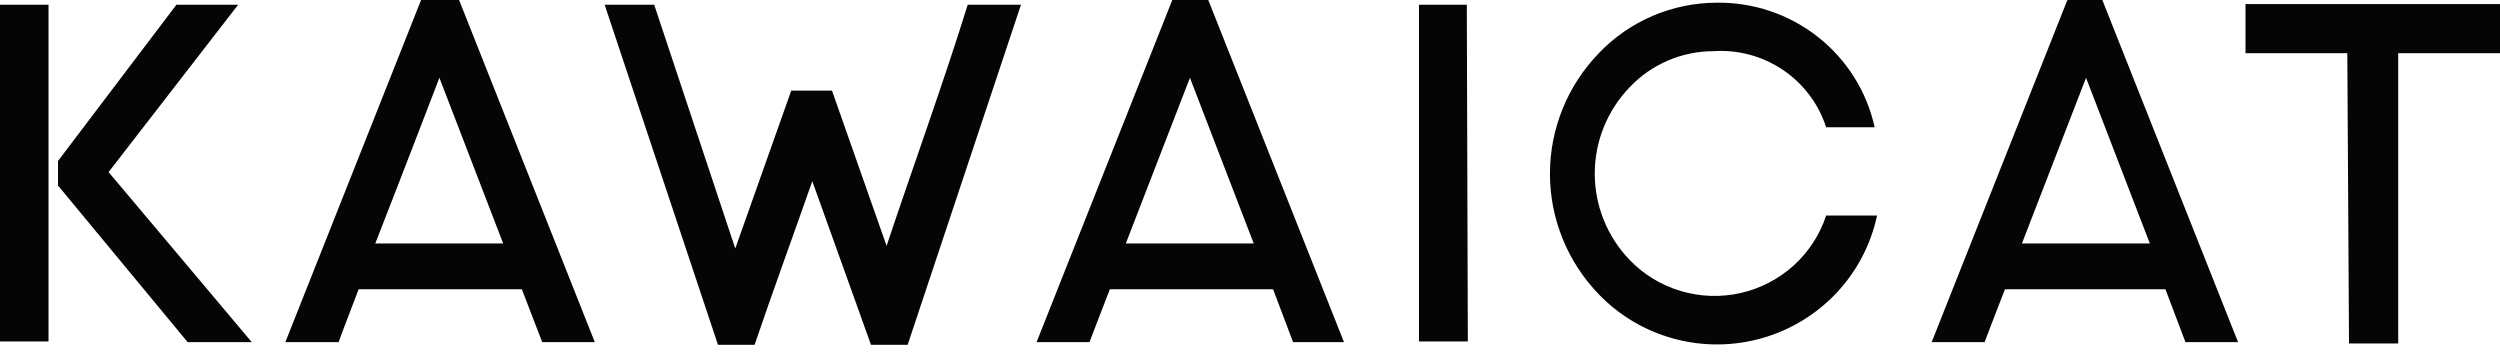<?xml version="1.0" encoding="UTF-8"?> <svg xmlns="http://www.w3.org/2000/svg" width="120" height="17" viewBox="0 0 120 17" fill="none"> <path d="M70.407 0.226H68.111V16.39H70.456L70.407 0.226ZM112.752 16.487H115.114V2.554H120V0.194H107.785V2.554H112.671L112.752 16.487ZM42.59 11.897L39.935 4.348H37.98L35.293 11.929L31.401 0.226H29.023L34.463 16.552H36.221C37.052 14.095 38.062 11.347 38.99 8.696L41.808 16.552H43.567L49.007 0.226H46.45C45.309 3.912 43.811 8.033 42.524 11.897H42.59ZM20.212 0L13.697 16.422H16.254C16.368 16.083 16.743 15.129 17.215 13.885H25.049L26.026 16.422H28.55L22.036 0H20.212ZM18.013 11.687C19.43 8.066 21.091 3.734 21.091 3.734L24.153 11.687H18.013ZM2.329 0.226H0V16.39H2.329V0.226ZM11.433 0.226H8.469L2.785 7.726V8.906L9.007 16.422H12.085L5.212 8.26L11.433 0.226ZM90.081 10.345H87.655C87.353 11.264 86.816 12.09 86.097 12.742C85.377 13.395 84.499 13.85 83.549 14.065C82.599 14.28 81.609 14.247 80.676 13.969C79.743 13.691 78.898 13.177 78.225 12.479C77.149 11.362 76.548 9.877 76.548 8.332C76.548 6.788 77.149 5.303 78.225 4.186C78.739 3.643 79.359 3.209 80.048 2.912C80.737 2.614 81.48 2.46 82.231 2.457C83.417 2.376 84.596 2.691 85.579 3.354C86.562 4.016 87.293 4.987 87.655 6.11H89.984C89.608 4.394 88.644 2.861 87.258 1.771C85.871 0.68 84.147 0.1 82.378 0.129C81.322 0.135 80.279 0.353 79.31 0.769C78.342 1.186 77.468 1.793 76.743 2.554C75.238 4.11 74.397 6.184 74.397 8.341C74.397 10.498 75.238 12.571 76.743 14.127C77.731 15.152 78.981 15.89 80.361 16.261C81.74 16.633 83.195 16.623 84.57 16.234C85.944 15.845 87.185 15.09 88.159 14.053C89.133 13.015 89.804 11.733 90.098 10.345H90.081ZM64.511 16.422L57.997 0H56.27L49.756 16.422H52.296C52.427 16.083 52.785 15.129 53.274 13.885H61.108L62.068 16.422H64.511ZM54.039 11.687L57.117 3.734L60.179 11.687H54.039ZM99.234 0L92.72 16.422H95.261C95.391 16.083 95.749 15.129 96.238 13.885H103.941L104.902 16.422H107.427L100.912 0H99.234ZM97.052 11.687L100.13 3.734L103.192 11.687H97.052Z" fill="#050505"></path> </svg> 